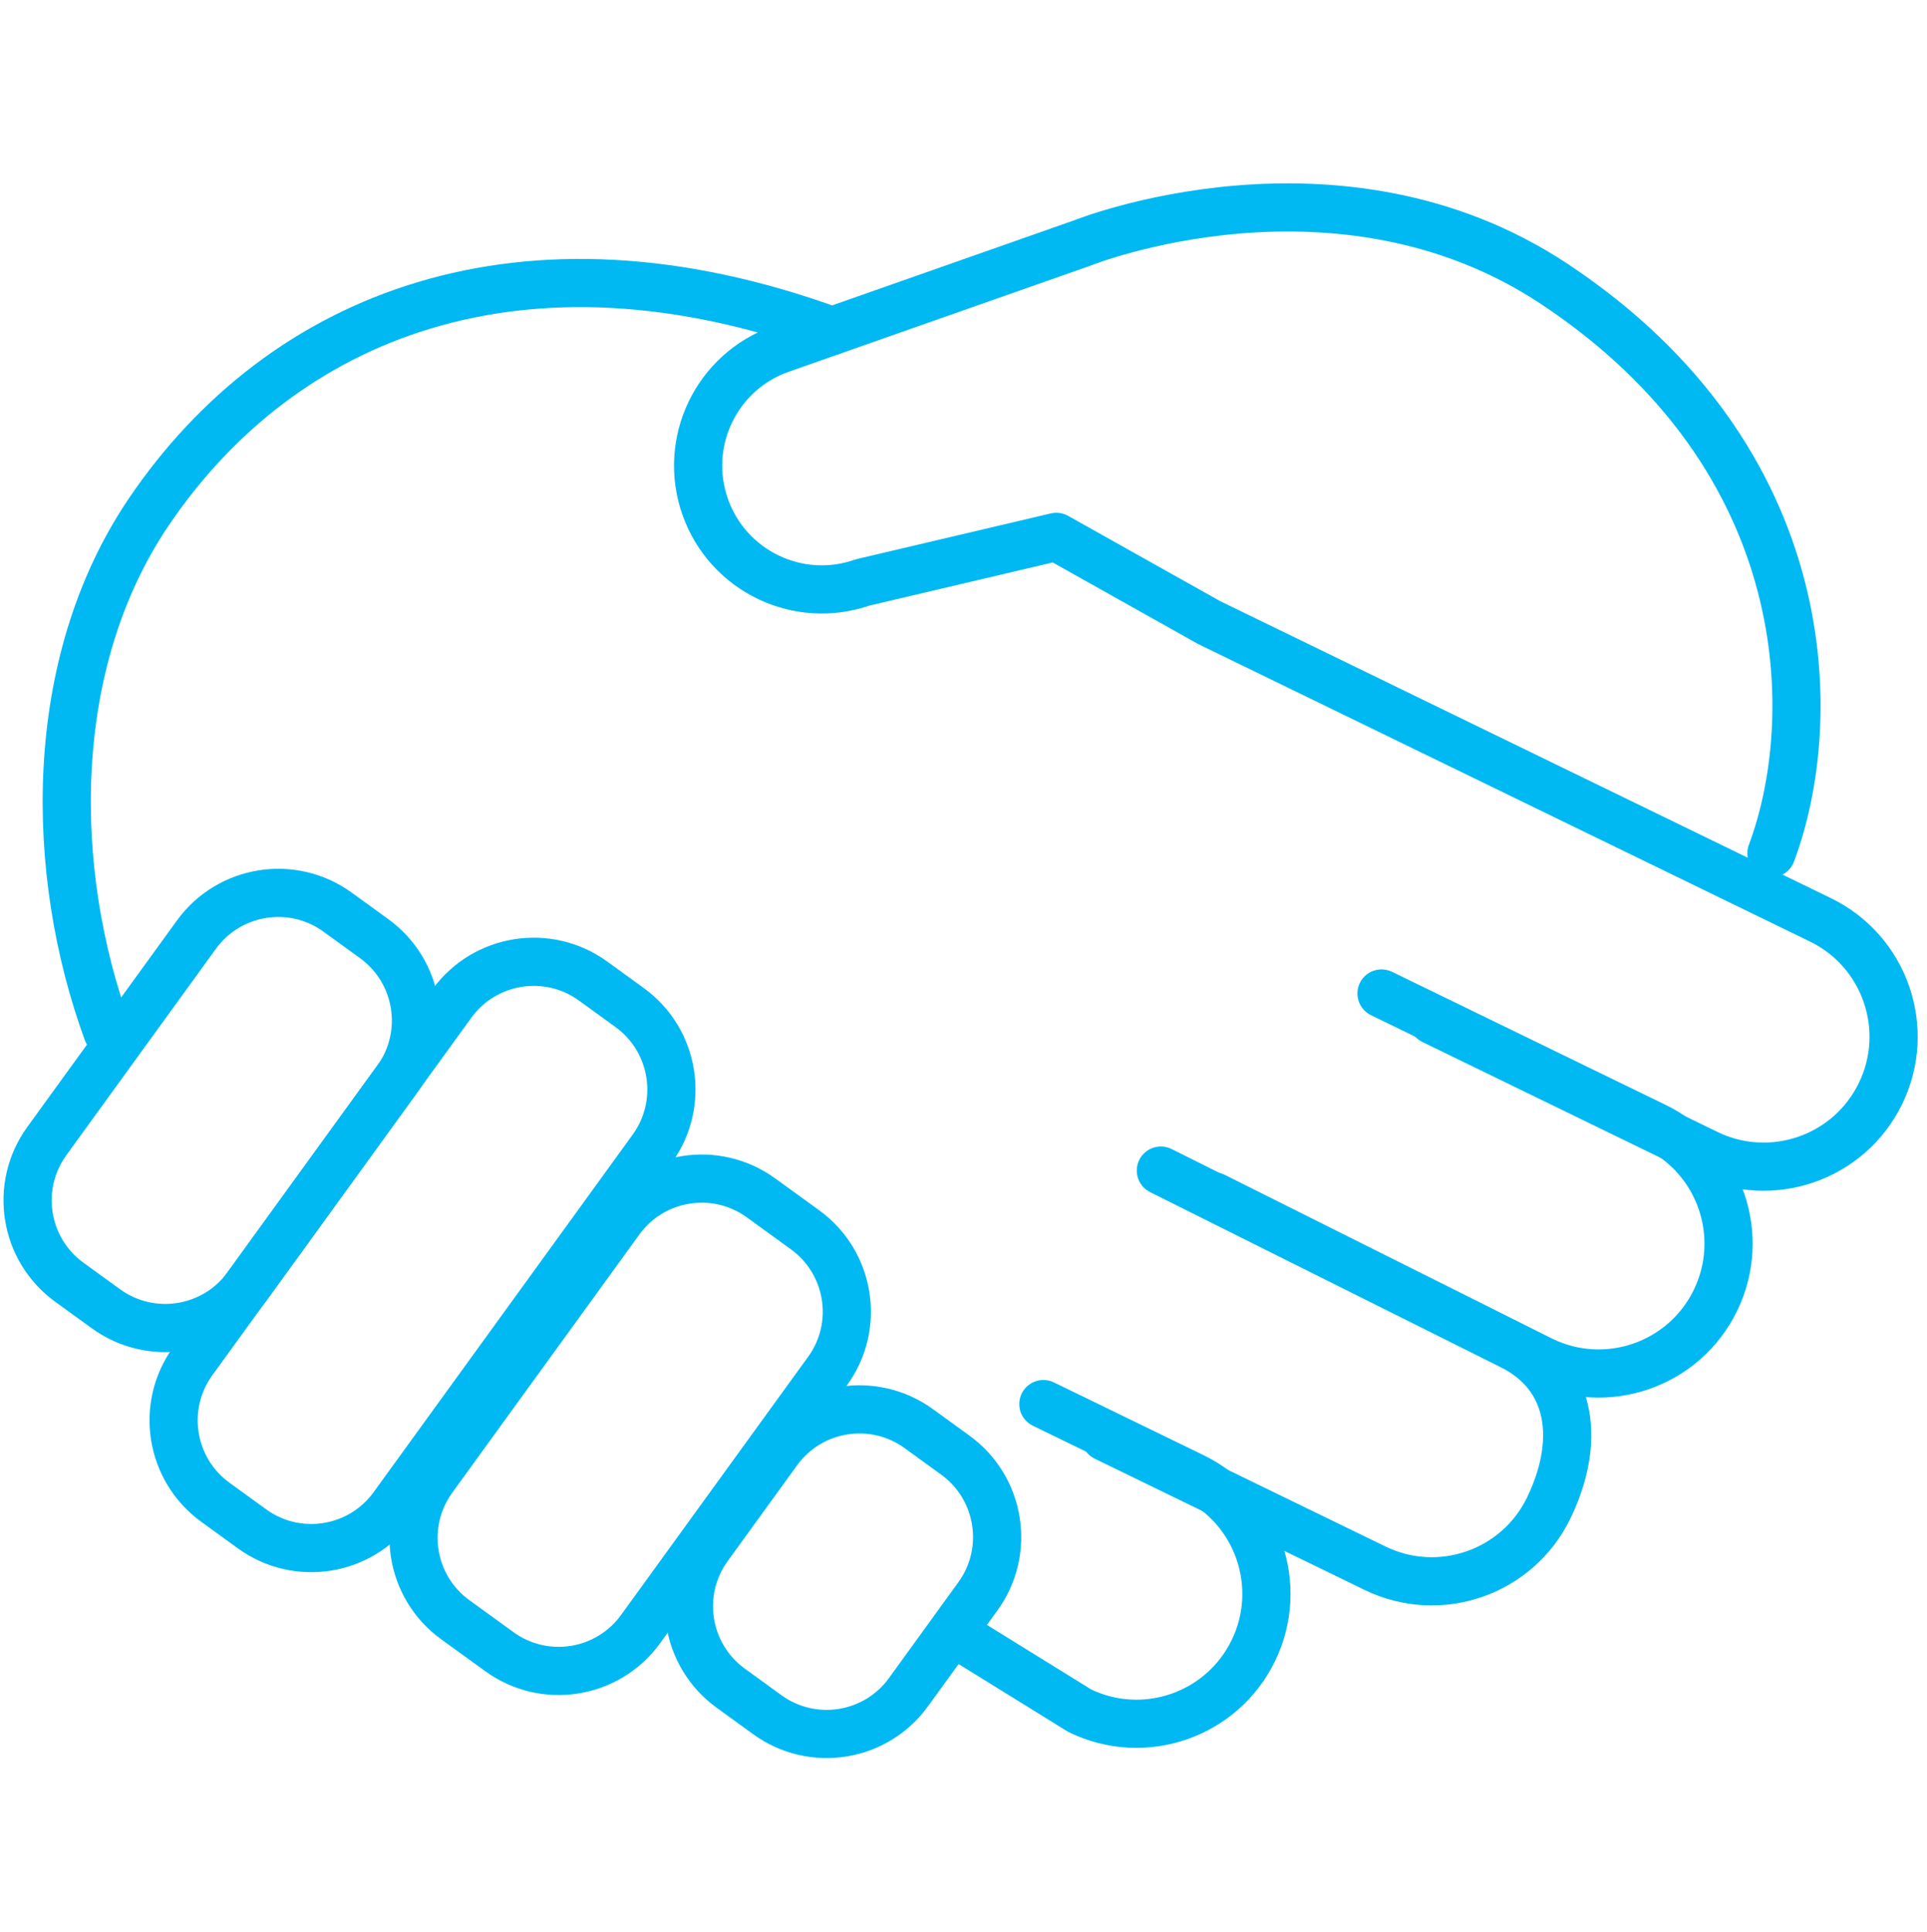 <svg width="400" height="401" viewBox="0 0 400 401" fill="none" xmlns="http://www.w3.org/2000/svg">
<path d="M286.77 206.188L343.63 233.838C357.02 240.348 362.6 256.488 356.09 269.878C349.58 283.268 333.44 288.848 320.05 282.338L252.02 248.308" stroke="#00B9F2" stroke-width="10" stroke-miterlimit="10" stroke-linecap="round" stroke-linejoin="round"/>
<path d="M240.969 242.938L313.439 279.118C326.829 285.628 327.969 299.608 321.459 312.998C314.949 326.388 298.809 331.968 285.419 325.458L229.449 298.248" stroke="#00B9F2" stroke-width="10" stroke-miterlimit="10" stroke-linecap="round" stroke-linejoin="round"/>
<path d="M22.31 214.169C10.17 180.989 9.52 137.839 30.87 106.269C58.56 65.329 108.56 45.288 172.69 68.689" stroke="#00B9F2" stroke-width="10" stroke-miterlimit="10" stroke-linecap="round" stroke-linejoin="round"/>
<path d="M216.58 291.398L247.7 306.528C261.09 313.038 266.67 329.178 260.16 342.568C253.65 355.958 237.51 361.538 224.12 355.028L199.59 339.848" stroke="#00B9F2" stroke-width="10" stroke-miterlimit="10" stroke-linecap="round" stroke-linejoin="round"/>
<path d="M52.309 317.288L44.709 311.778C35.329 304.978 33.229 291.858 40.029 282.478L93.799 208.278C100.599 198.898 113.719 196.798 123.099 203.598L130.699 209.108C140.079 215.908 142.179 229.028 135.379 238.408L81.609 312.608C74.809 321.998 61.689 324.088 52.309 317.288Z" stroke="#00B9F2" stroke-width="10" stroke-miterlimit="10" stroke-linecap="round" stroke-linejoin="round"/>
<path d="M22 271.628L14.4 266.118C5.02 259.318 2.92 246.198 9.72 236.818L40.77 193.978C47.57 184.598 60.69 182.498 70.07 189.298L77.67 194.808C87.05 201.608 89.15 214.728 82.35 224.108L51.3 266.948C44.5 276.328 31.38 278.418 22 271.628Z" stroke="#00B9F2" stroke-width="10" stroke-miterlimit="10" stroke-linecap="round" stroke-linejoin="round"/>
<path d="M297.449 211.758L354.309 239.408C367.699 245.918 383.839 240.338 390.349 226.948C396.859 213.558 391.279 197.418 377.889 190.908L251.009 129.218L219.269 111.418L179.099 120.868C165.719 125.568 151.069 118.538 146.369 105.158C141.669 91.778 148.699 77.129 162.079 72.428L224.719 50.408C224.719 50.408 277.689 29.148 322.609 58.908C377.709 95.418 377.979 149.668 367.709 177.068" stroke="#00B9F2" stroke-width="10" stroke-miterlimit="10" stroke-linecap="round" stroke-linejoin="round"/>
<path d="M103.66 342.788L94.51 336.158C85.13 329.358 83.03 316.238 89.83 306.858L128.66 253.278C135.46 243.898 148.58 241.798 157.96 248.598L167.11 255.228C176.49 262.028 178.59 275.148 171.79 284.528L132.96 338.108C126.16 347.488 113.04 349.588 103.66 342.788Z" stroke="#00B9F2" stroke-width="10" stroke-miterlimit="10" stroke-linecap="round" stroke-linejoin="round"/>
<path d="M159.28 355.869L151.68 350.359C142.3 343.559 140.2 330.439 147 321.059L161.41 301.169C168.21 291.789 181.33 289.689 190.71 296.489L198.31 301.999C207.69 308.799 209.79 321.919 202.99 331.299L188.58 351.189C181.78 360.579 168.67 362.669 159.28 355.869Z" stroke="#00B9F2" stroke-width="10" stroke-miterlimit="10" stroke-linecap="round" stroke-linejoin="round"/>
</svg>
